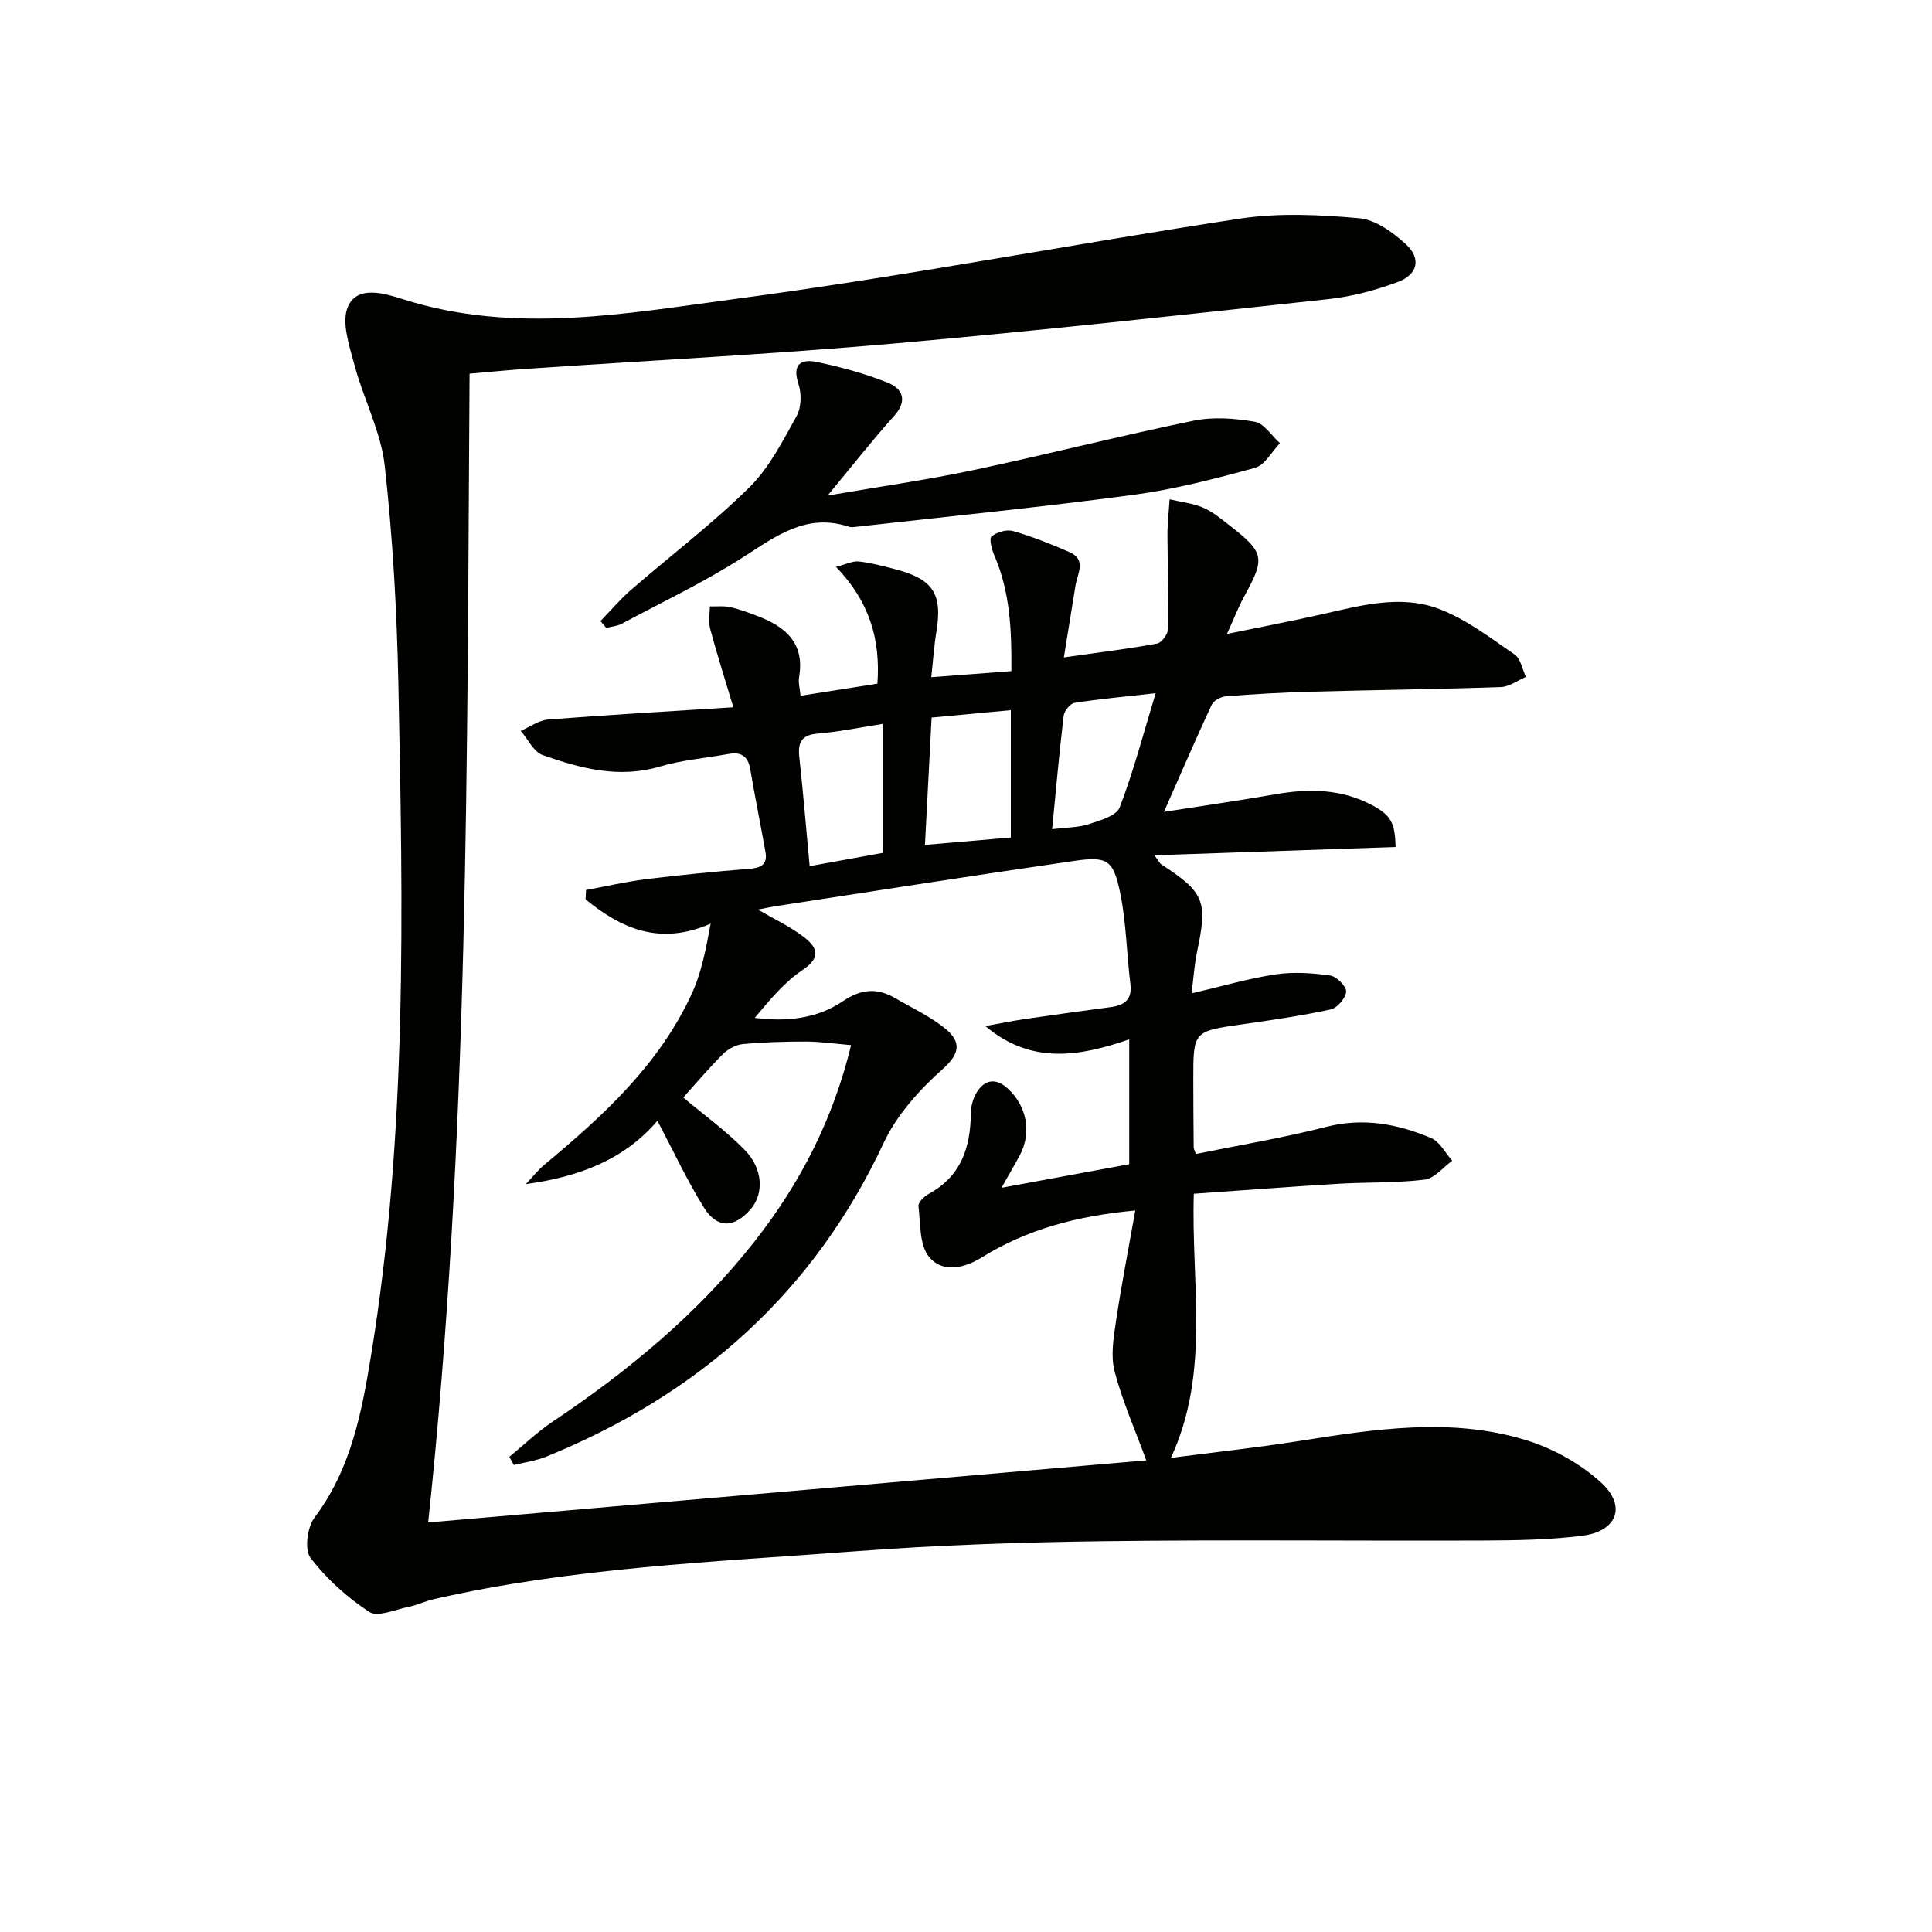 <svg enable-background="new 0 0 400 400" viewBox="0 0 400 400" xmlns="http://www.w3.org/2000/svg"><g fill="#010100"><path d="m97.22 77.36c-.55 79.25-.07 158.13-8.57 237.85 49.58-4.29 99.27-8.59 148.67-12.86-2.36-6.45-4.95-12.29-6.55-18.39-.83-3.16-.25-6.83.25-10.19 1.11-7.48 2.57-14.9 4.03-23.15-12.25 1.13-22.5 3.96-31.78 9.71-3.9 2.42-8.24 3.14-10.9-.08-2.04-2.47-1.79-6.93-2.21-10.55-.09-.76 1.18-2 2.11-2.51 6.71-3.64 8.67-9.6 8.73-16.72.01-1.66.62-3.6 1.62-4.9 1.68-2.19 3.85-2.2 6.02-.21 3.94 3.62 5.01 9.1 2.5 13.82-.93 1.75-1.95 3.46-3.79 6.74 9.54-1.76 17.94-3.31 26.44-4.88 0-8.7 0-16.82 0-25.85-10.24 3.53-20.26 5.29-29.78-2.75 2.73-.49 5.45-1.05 8.19-1.46 5.91-.87 11.83-1.67 17.75-2.47 2.86-.38 4.5-1.54 4.08-4.84-.78-6.24-.84-12.62-2.1-18.75-1.43-6.94-2.65-7.67-9.6-6.67-20.54 2.97-41.05 6.2-61.57 9.34-1.14.18-2.27.43-3.84.73 3.33 1.94 6.59 3.47 9.39 5.59 2.64 2 4 4.15-.08 6.87-3.8 2.53-6.84 6.2-9.96 9.95 6.55.87 12.89.18 18.22-3.43 3.9-2.64 7.19-2.8 10.96-.59 3.55 2.08 7.4 3.83 10.5 6.46 2.83 2.4 2.98 4.82-.63 8.03-4.86 4.33-9.62 9.56-12.34 15.38-14.58 31.18-38.34 52.15-69.82 64.98-2.14.87-4.51 1.19-6.77 1.76-.31-.57-.62-1.13-.94-1.7 2.97-2.43 5.76-5.13 8.93-7.25 15.72-10.53 30.18-22.46 41.92-37.44 9.32-11.89 16.13-25 19.91-40.55-3.46-.29-6.35-.73-9.25-.74-4.39-.01-8.8.12-13.18.53-1.44.13-3.06 1.03-4.11 2.07-2.92 2.91-5.58 6.07-8.21 8.99 4.21 3.53 8.79 6.84 12.7 10.82 3.83 3.9 4.01 9.05 1.31 12.23-3.39 3.99-6.97 4.16-9.72-.25-3.5-5.62-6.3-11.66-9.64-17.99-6.88 8.1-16.35 11.65-27.23 13.11 1.29-1.36 2.46-2.87 3.89-4.06 12.1-10.06 23.65-20.63 30.4-35.23 2.04-4.4 2.98-9.31 3.96-14.63-10.59 4.64-18.53.97-25.89-5.02.03-.65.06-1.29.09-1.94 4.12-.76 8.22-1.72 12.38-2.24 7.09-.88 14.2-1.57 21.32-2.14 2.42-.19 3.94-.79 3.45-3.51-1.02-5.71-2.17-11.4-3.15-17.12-.46-2.7-1.88-3.64-4.5-3.16-4.73.87-9.6 1.24-14.18 2.6-8.51 2.53-16.45.39-24.28-2.36-1.88-.66-3.06-3.3-4.56-5.02 1.89-.81 3.73-2.2 5.67-2.35 12.38-.97 24.77-1.67 38.35-2.54-1.87-6.26-3.46-11.24-4.81-16.28-.38-1.44-.06-3.06-.05-4.6 1.4.03 2.85-.15 4.2.15 1.94.43 3.82 1.14 5.68 1.85 5.81 2.2 9.81 5.63 8.59 12.66-.19 1.09.16 2.28.3 3.84 5.38-.84 10.54-1.66 15.92-2.5.65-9.11-1.6-16.97-8.58-24.19 2.17-.55 3.48-1.25 4.7-1.12 2.46.27 4.88.91 7.28 1.53 8.2 2.1 10.13 5.11 8.78 13.24-.46 2.74-.63 5.53-1.03 9.2 5.83-.44 11.02-.83 16.58-1.26.08-8.54-.27-16.39-3.5-23.9-.54-1.26-1.15-3.53-.6-3.99 1.09-.91 3.14-1.49 4.47-1.11 3.97 1.15 7.85 2.69 11.65 4.35 3.61 1.58 1.65 4.47 1.26 6.93-.74 4.66-1.51 9.31-2.41 14.88 7.32-1.04 13.35-1.77 19.31-2.87.96-.18 2.28-2.02 2.3-3.12.12-6.41-.14-12.83-.16-19.24-.01-2.5.29-5 .44-7.5 2.32.54 4.76.8 6.92 1.71 1.95.82 3.67 2.27 5.38 3.6 7.36 5.7 7.54 6.8 3.18 14.73-1.19 2.16-2.08 4.49-3.6 7.83 7.14-1.47 13.33-2.64 19.48-4.03 8.15-1.84 16.48-4.2 24.54-1.11 5.57 2.14 10.54 5.97 15.54 9.4 1.25.86 1.58 3.06 2.33 4.64-1.73.73-3.44 2.04-5.19 2.1-13.14.45-26.28.6-39.42.96-5.82.16-11.63.49-17.43.94-1.06.08-2.59.86-3 1.74-3.29 7.05-6.36 14.2-9.9 22.2 8.31-1.3 15.79-2.38 23.23-3.67 6.89-1.2 13.58-1.08 19.9 2.3 3.81 2.04 4.72 3.56 4.83 8.64-16.33.56-32.68 1.13-49.93 1.72.94 1.26 1.1 1.67 1.4 1.86 8.97 5.84 9.66 7.61 7.43 18.1-.54 2.55-.7 5.19-1.14 8.63 6.29-1.47 11.79-3.09 17.41-3.94 3.68-.55 7.56-.28 11.27.23 1.33.19 3.38 2.23 3.33 3.34-.06 1.32-1.85 3.39-3.2 3.69-5.99 1.31-12.08 2.19-18.16 3.06-10.28 1.46-10.3 1.41-10.29 11.5 0 4.67.04 9.33.08 14 0 .31.19.62.45 1.37 8.96-1.83 18.07-3.33 26.97-5.61 7.69-1.97 14.82-.62 21.76 2.32 1.79.76 2.92 3.08 4.35 4.69-1.9 1.36-3.68 3.67-5.71 3.91-5.92.72-11.95.5-17.92.86-9.76.59-19.52 1.34-29.87 2.06-.6 18.47 3.5 36.93-4.75 54.69 8.84-1.15 17.66-2.1 26.41-3.47 15.66-2.46 31.4-4.97 46.94-.26 5.67 1.72 11.42 4.88 15.75 8.87 5.33 4.91 3.23 10.09-4 10.99-6.74.84-13.59.95-20.4.98-26.29.1-52.58-.2-78.86.14-17.13.22-34.28.81-51.36 2.1-29.14 2.2-58.43 3.35-87.09 9.9-1.78.41-3.46 1.24-5.24 1.6-2.74.55-6.38 2.18-8.12 1.04-4.58-3-8.86-6.86-12.17-11.21-1.28-1.68-.66-6.36.85-8.35 7.55-10 9.76-21.76 11.69-33.52 7.55-46.07 6.61-92.54 5.66-138.97-.31-15.11-1.15-30.27-2.83-45.28-.8-7.08-4.4-13.82-6.26-20.83-1.06-3.98-2.78-8.94-1.32-12.16 1.97-4.35 7.47-2.7 11.33-1.47 23.05 7.35 46.23 2.96 69.07-.08 34.85-4.64 69.42-11.31 104.19-16.59 8.08-1.23 16.54-.82 24.73-.09 3.41.3 7.02 2.93 9.71 5.41 3.18 2.93 2.44 6.25-1.66 7.78-4.61 1.72-9.52 3.03-14.41 3.56-30.07 3.26-60.14 6.57-90.26 9.22-24.84 2.18-49.75 3.44-74.63 5.14-4.13.25-8.26.67-12.92 1.07zm95.66 71.2c-.47 9-.92 17.52-1.38 26.37 6.23-.54 11.91-1.02 17.78-1.53 0-8.83 0-17.4 0-26.37-5.42.51-10.49.98-16.4 1.53zm-25.25 30.77c4.94-.9 10.03-1.82 15.09-2.74 0-9.04 0-17.6 0-26.71-4.69.73-9.04 1.64-13.42 2-3.39.28-4.14 1.84-3.81 4.88.79 7.23 1.39 14.47 2.14 22.57zm50.2-7.66c3.02-.37 5.41-.33 7.56-1.03 2.33-.76 5.75-1.71 6.42-3.46 2.83-7.32 4.81-14.96 7.46-23.66-6.41.72-11.63 1.19-16.79 2-.9.14-2.14 1.67-2.26 2.67-.92 7.69-1.6 15.4-2.39 23.48z"/><path d="m124.32 128.58c2.1-2.16 4.06-4.48 6.32-6.45 8.16-7.08 16.81-13.65 24.49-21.21 4.14-4.07 6.93-9.63 9.81-14.8.99-1.78 1.03-4.67.36-6.68-1.36-4.12.67-5.15 3.79-4.5 4.98 1.04 9.96 2.39 14.68 4.28 3.22 1.29 4.16 3.79 1.28 6.98-4.4 4.88-8.46 10.08-13.7 16.4 10.97-1.89 20.59-3.24 30.08-5.25 15.25-3.23 30.37-7.1 45.64-10.24 4.08-.84 8.57-.51 12.71.21 1.94.34 3.49 2.89 5.22 4.44-1.7 1.76-3.13 4.54-5.16 5.1-8.3 2.28-16.71 4.46-25.23 5.6-19.07 2.55-38.22 4.45-57.34 6.61-.49.06-1.04.14-1.49-.01-8.71-2.89-14.99 1.84-21.8 6.22-8.06 5.19-16.79 9.33-25.27 13.86-.95.51-2.12.58-3.19.86-.41-.48-.81-.95-1.2-1.42z"/></g></svg>